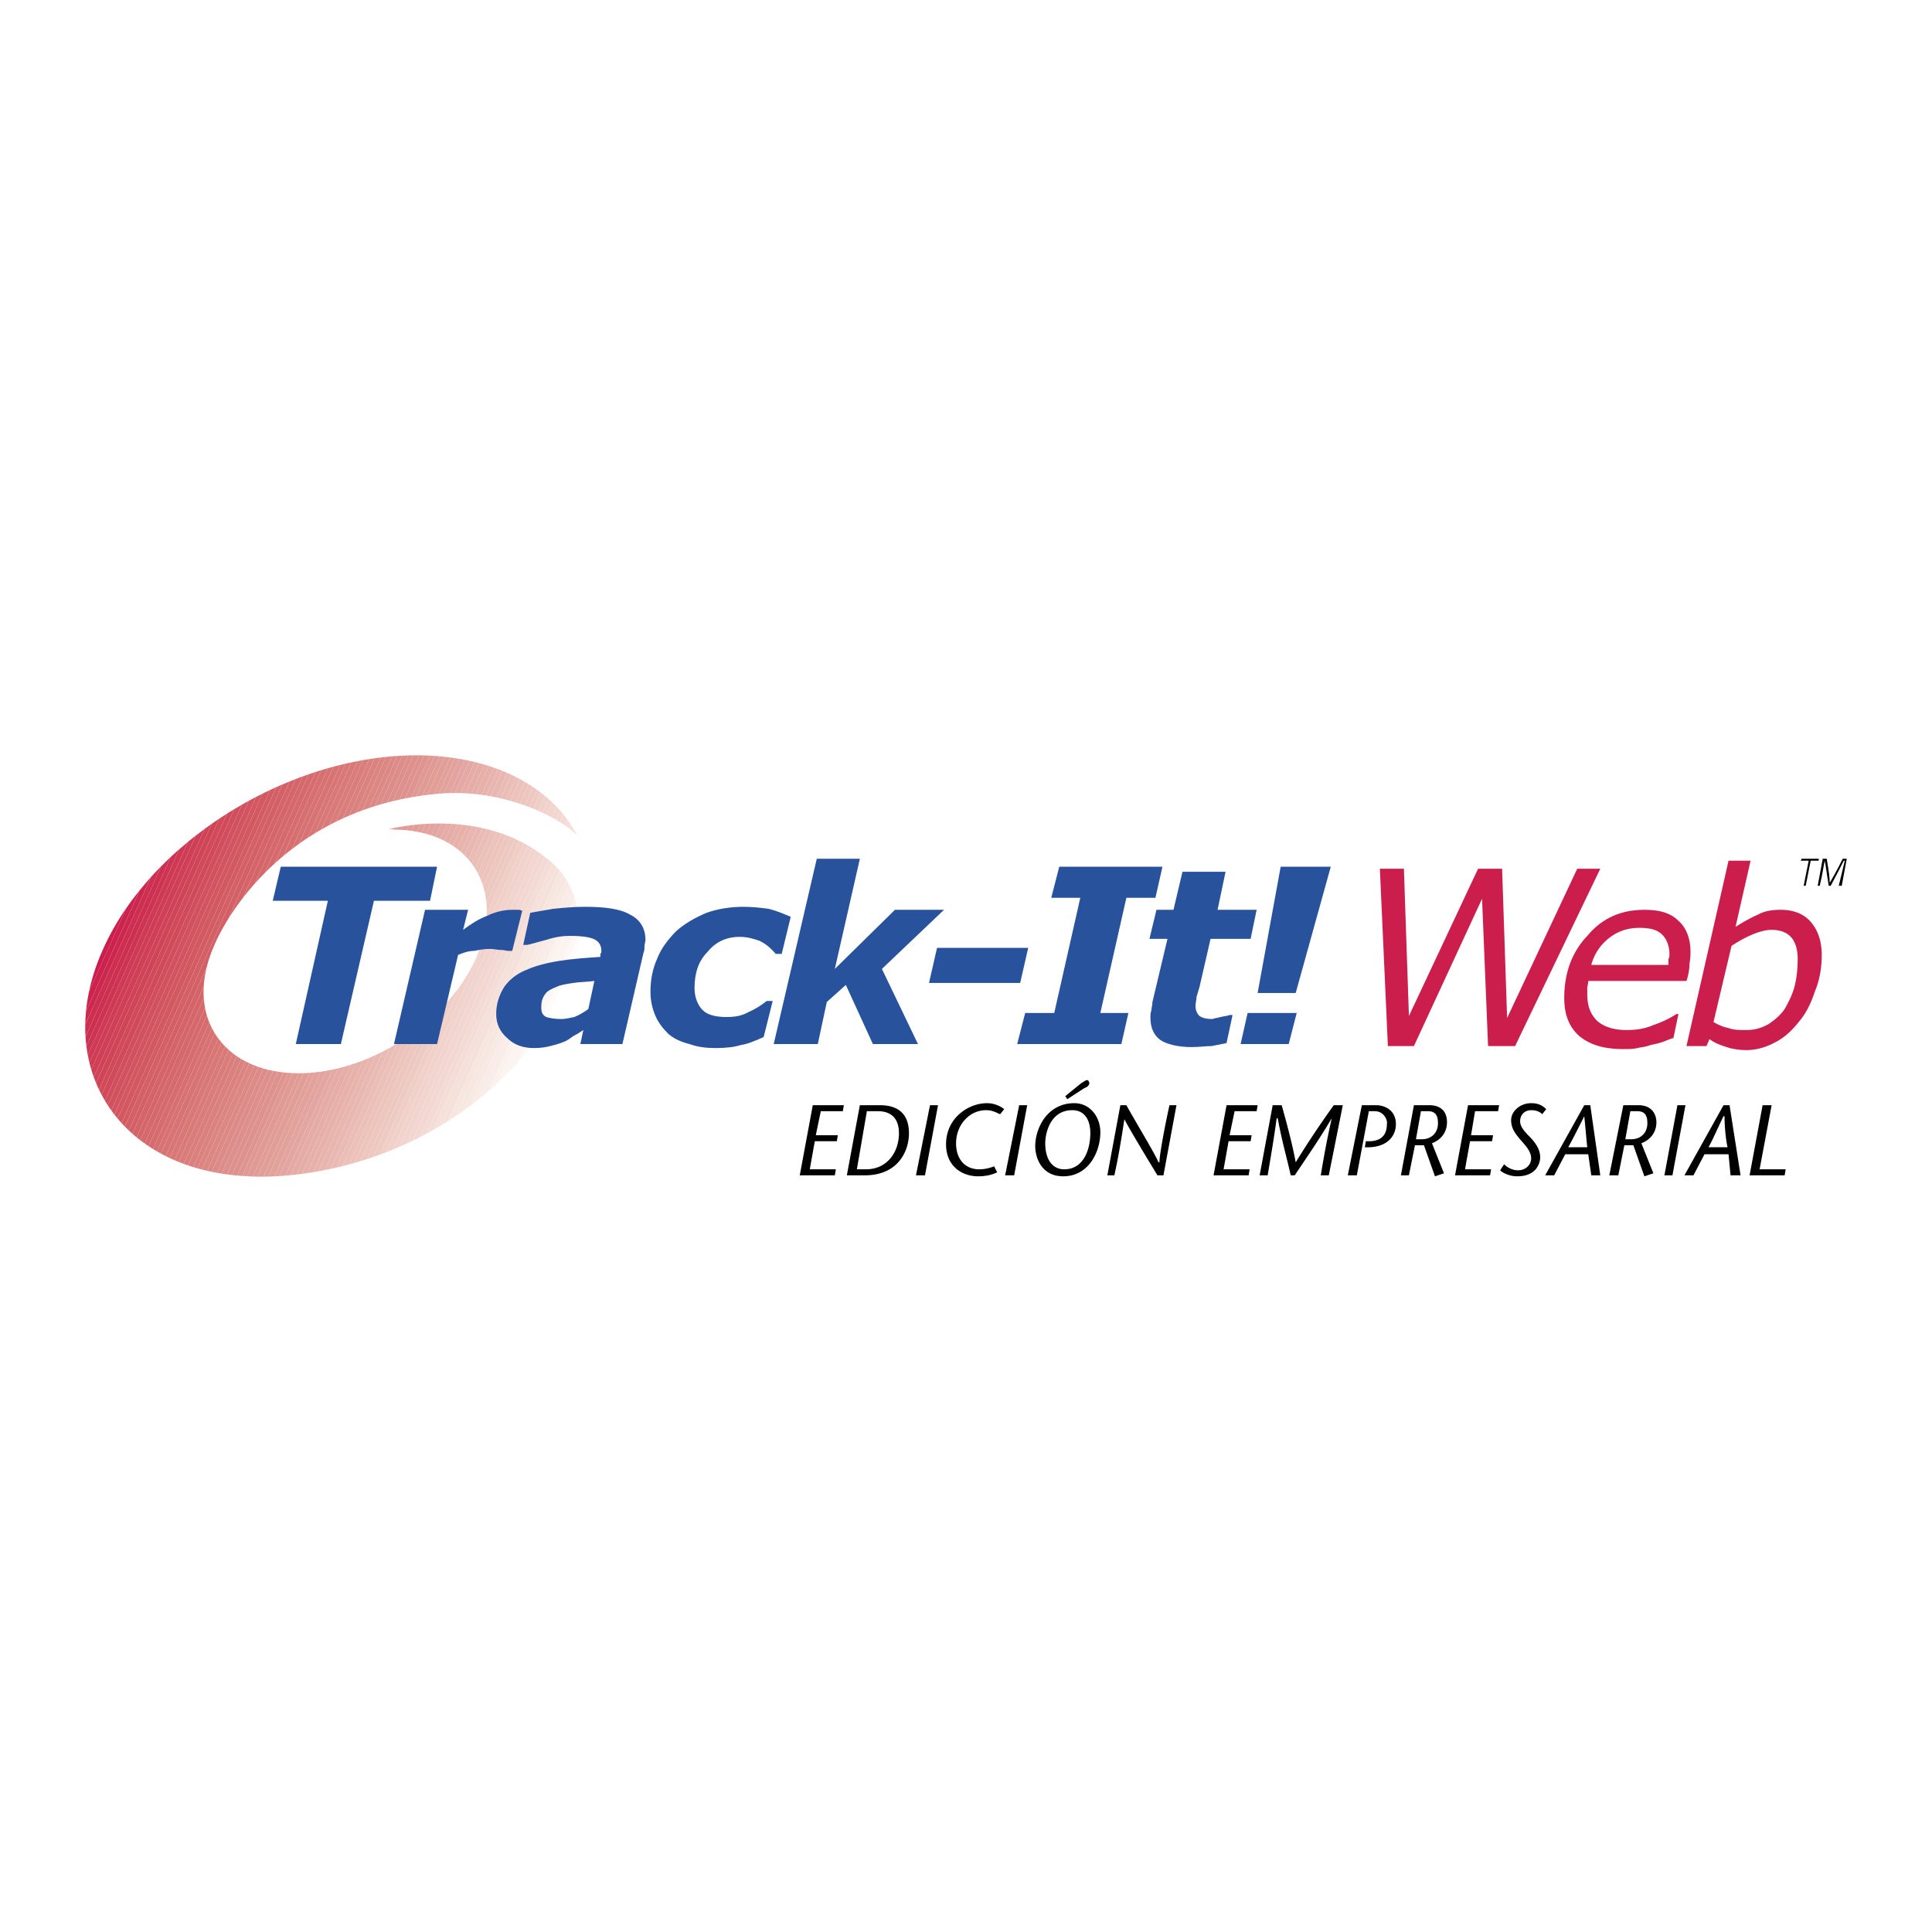 <svg xmlns="http://www.w3.org/2000/svg" width="2500" height="2500" viewBox="0 0 192.756 192.756"><g fill-rule="evenodd" clip-rule="evenodd"><path fill="#fff" d="M0 0h192.756v192.756H0V0z"/><path d="M10.145 95.011l.242-.542a25.725 25.725 0 0 1 2.201-3.847L8.88 98.953a20.495 20.495 0 0 1 1.24-3.883c.007-.02.016-.039.025-.059z" fill="#cc1e4c"/><path d="M8.878 98.953l3.708-8.331c.418-.607.866-1.204 1.337-1.788L8.58 100.9c.062-.64.161-1.29.298-1.947z" fill="#cc234d"/><path d="M8.58 100.9l5.345-12.066c.36-.444.733-.882 1.12-1.311l-6.539 14.688c.007-.433.032-.868.074-1.311z" fill="#cc274e"/><path d="M8.506 102.211l6.539-14.688c.328-.363.666-.72 1.012-1.07l-7.523 16.984a15.106 15.106 0 0 1-.028-1.226z" fill="#cd2f50"/><path d="M8.533 103.438l7.523-16.984c.312-.316.632-.628.959-.934L8.62 104.375c-.038-.31-.068-.622-.087-.937z" fill="#cd2f51"/><path d="M8.62 104.375l8.395-18.856c.281-.264.566-.523.857-.778l-9.113 20.53a14.534 14.534 0 0 1-.139-.896z" fill="#cd3352"/><path d="M8.759 105.271l9.113-20.53c.29-.254.584-.505.883-.751l-9.833 22.038c-.061-.25-.115-.503-.163-.757z" fill="#ce3953"/><path d="M8.922 106.027l9.833-22.038a35.2 35.2 0 0 1 .763-.612L9.107 106.709a15.189 15.189 0 0 1-.185-.682z" fill="#ce3c55"/><path d="M9.107 106.709l10.411-23.332c.292-.228.589-.452.889-.672L9.357 107.47c-.091-.25-.173-.504-.25-.761z" fill="#cf3f56"/><path d="M9.357 107.471l11.05-24.765c.238-.175.478-.348.72-.518L9.585 108.056c-.08-.194-.157-.389-.228-.585z" fill="#cf4258"/><path d="M9.585 108.056l11.542-25.868c.247-.173.498-.342.749-.51L9.875 108.711a14.158 14.158 0 0 1-.29-.655z" fill="#cf4558"/><path d="M9.875 108.711l12.001-27.033c.259-.172.52-.343.784-.51L10.138 109.23c-.091-.17-.18-.344-.263-.519z" fill="#d04a5a"/><path d="M10.138 109.23L22.66 81.168c.236-.149.475-.296.715-.441L10.464 109.81c-.113-.19-.222-.383-.326-.58z" fill="#d04a5b"/><path d="M10.464 109.81l12.911-29.083c.25-.151.503-.298.757-.443l-13.381 29.991c-.1-.154-.194-.308-.287-.465z" fill="#d14f5d"/><path d="M10.751 110.274l13.381-29.991c.228-.13.457-.259.688-.385L11.105 110.79c-.121-.17-.24-.342-.354-.516z" fill="#d1525e"/><path d="M11.105 110.79L24.82 79.898c.245-.134.49-.265.738-.394l-14.144 31.698a15.788 15.788 0 0 1-.309-.412z" fill="#d15460"/><path d="M11.415 111.203l14.144-31.698c.21-.109.42-.215.632-.32l-14.46 32.408a10.556 10.556 0 0 1-.316-.39z" fill="#d25761"/><path d="M11.729 111.593l14.46-32.408c.25-.124.499-.245.751-.363L12.119 112.04a13.702 13.702 0 0 1-.39-.447z" fill="#d25962"/><path d="M12.119 112.04l14.822-33.219c.205-.097.409-.191.615-.284l-15.105 33.855a15.709 15.709 0 0 1-.332-.352z" fill="#d35b64"/><path d="M12.451 112.393l15.105-33.855c.211-.095.423-.188.635-.279l-15.332 34.535a17.193 17.193 0 0 1-.408-.401z" fill="#d36066"/><path d="M12.859 112.794l15.332-34.535c.232-.099.465-.196.698-.292L22.761 91.7c-.682 1.096-1.158 2.057-1.447 2.77a12.943 12.943 0 0 0-.684 2.007l-7.422 16.635a13.306 13.306 0 0 1-.349-.318z" fill="#d36066"/><path d="M13.208 113.112l7.422-16.635a10.59 10.59 0 0 0-.302 1.918l-6.693 15.078a13.55 13.55 0 0 1-.427-.361zm9.553-21.411l6.128-13.733c.205-.083.41-.165.617-.244L24.247 89.57a25.04 25.04 0 0 0-1.486 2.131z" fill="#d46469"/><path d="M13.635 113.474l6.693-15.078c-.024.398-.023.788.003 1.168l-6.334 14.197c-.122-.094-.244-.19-.362-.287zM24.247 89.57l5.259-11.847c.228-.087.456-.174.685-.257L25.42 88.158a26.45 26.45 0 0 0-1.173 1.412z" fill="#d4666a"/><path d="M13.997 113.761l6.334-14.197c.022.332.064.657.124.975l-6.015 13.549c-.15-.108-.298-.216-.443-.327zM25.42 88.158l4.771-10.692c.2-.073.399-.144.601-.213l-4.366 9.836c-.355.356-.689.714-1.006 1.069z" fill="#d5686c"/><path d="M14.439 114.087l6.015-13.549c.048.259.109.512.182.759l-5.822 13.048c-.127-.084-.251-.17-.375-.258zm11.986-26.998l4.366-9.836c.224-.077.448-.152.673-.225l-4.079 9.141c-.334.305-.654.612-.96.92z" fill="#d56a6e"/><path d="M14.814 114.345l5.822-13.048c.07.241.152.477.245.706l-5.609 12.636a14.944 14.944 0 0 1-.458-.294zm12.572-28.176l4.079-9.141c.195-.063.391-.125.587-.185l-3.809 8.579c-.296.246-.582.496-.857.747z" fill="#d66c6f"/><path d="M15.272 114.639l5.609-12.636c.079.196.166.388.262.574l-5.485 12.293a17.891 17.891 0 0 1-.386-.231zm12.971-29.218l3.809-8.579c.22-.067.44-.133.661-.196l-3.605 8.081c-.298.229-.586.461-.865.694z" fill="#d66f70"/><path d="M15.658 114.87l5.485-12.293c.084.166.175.328.271.487l-5.366 12.025c-.131-.07-.261-.145-.39-.219zm13.449-30.143l3.605-8.081c.186-.053.372-.104.558-.153l-3.433 7.693c-.249.179-.493.359-.73.541z" fill="#d77172"/><path d="M16.048 115.09l5.366-12.025c.11.181.228.357.354.528l-5.241 11.746a19.695 19.695 0 0 1-.479-.249zm13.789-30.903l3.433-7.693c.222-.06.443-.117.666-.172l-3.249 7.282a24.84 24.84 0 0 0-.85.583z" fill="#d77374"/><path d="M16.527 115.339l5.241-11.746c.099.135.203.267.312.396l-5.152 11.546c-.135-.063-.268-.13-.401-.196zm14.16-31.735l3.249-7.282c.182-.045.365-.088.547-.13l-3.114 6.98c-.232.141-.46.285-.682.432z" fill="#d87676"/><path d="M16.928 115.534l5.152-11.546c.121.142.248.28.379.413l-5.041 11.354a15.53 15.53 0 0 1-.49-.221zm14.441-32.363l3.114-6.98c.185-.042.37-.084.555-.123l-2.968 6.685c-.239.137-.472.277-.701.418z" fill="#d87877"/><path d="M17.419 115.755l5.041-11.354c.116.118.236.232.361.344l-4.99 11.182c-.139-.055-.276-.114-.412-.172zM32.07 82.753l2.968-6.685c.212-.045.424-.088.636-.129l-2.856 6.402c-.255.136-.504.273-.748.412z" fill="#d97a79"/><path d="M17.831 115.927l4.99-11.182c.132.118.27.231.411.342l-4.898 11.033a14.493 14.493 0 0 1-.503-.193zm14.986-33.585l2.856-6.402c.181-.035.362-.068.543-.101L33.482 82c-.226.111-.447.226-.665.342z" fill="#d97c7a"/><path d="M18.334 116.12l4.898-11.033c.126.097.255.191.388.283l-4.864 10.9a11.698 11.698 0 0 1-.422-.15zM33.482 82l2.734-6.161c.209-.036.418-.071.626-.104L34.2 81.658c-.243.112-.483.225-.718.342z" fill="#d97e7c"/><path d="M18.756 116.271l4.864-10.9c.143.097.289.19.439.28l-4.789 10.787a23.81 23.81 0 0 1-.514-.167zM34.2 81.658l2.643-5.923c.177-.028.354-.054.532-.079l-2.539 5.72c-.215.092-.426.186-.636.282z" fill="#da807e"/><path d="M19.27 116.438l4.789-10.787c.134.08.271.155.412.229l-4.768 10.685c-.145-.042-.29-.084-.433-.127zm15.566-35.062l2.539-5.72c.206-.029.411-.056.616-.08l-2.46 5.513c-.235.094-.467.189-.695.287z" fill="#da8280"/><path d="M19.703 116.564l4.768-10.685c.13.068.264.135.4.197L20.14 116.68c-.147-.036-.292-.076-.437-.116zm15.828-35.475l2.46-5.513c.172-.021.344-.039.515-.057l-2.385 5.346a28.99 28.99 0 0 0-.59.224z" fill="#db8481"/><path d="M20.14 116.682l4.731-10.604c.161.075.326.146.494.213l-4.694 10.521a20.598 20.598 0 0 1-.531-.13zm15.981-35.817l2.385-5.346c.205-.021.41-.04.614-.057l-2.301 5.157c-.236.08-.468.161-.698.246z" fill="#dc8784"/><path d="M20.671 116.812l4.694-10.521c.137.055.277.106.419.156l-4.668 10.462a29.052 29.052 0 0 1-.445-.097zm16.148-36.193l2.301-5.157c.169-.014.338-.027.506-.038l-2.234 5.009c-.193.06-.384.122-.573.186z" fill="#dc8986"/><path d="M21.117 116.908l4.668-10.462c.162.056.327.107.495.156l-4.622 10.41a17.282 17.282 0 0 1-.541-.104zm16.275-36.475l2.234-5.009c.17-.012.339-.022.508-.031l-2.159 4.863a24.8 24.8 0 0 0-.583.177z" fill="#dd8b88"/><path d="M21.658 117.013l4.622-10.41c.151.044.303.085.459.123l-4.625 10.365a28.799 28.799 0 0 1-.456-.078zm16.318-36.757l2.159-4.863c.198-.01.396-.016.593-.022l-2.099 4.703c-.219.059-.437.119-.653.182z" fill="#dd8d89"/><path d="M22.113 117.091l4.625-10.365c.168.041.339.079.514.113l-4.587 10.332c-.186-.025-.37-.052-.552-.08zm16.516-37.017l2.099-4.703c.166-.005.333-.008.498-.01l-2.028 4.569a31.51 31.51 0 0 0-.569.144z" fill="#dd8f8b"/><path d="M22.665 117.171l4.587-10.332c.157.03.316.059.477.083l-4.599 10.307c-.156-.017-.311-.039-.465-.058zm16.533-37.24l2.028-4.569c.195-.002.391-.002.585-.001l-1.973 4.422c-.215.047-.429.096-.64.148z" fill="#de908d"/><path d="M23.13 117.229l4.599-10.307c.175.027.352.051.531.071l-4.569 10.292a20.093 20.093 0 0 1-.561-.056zm16.708-37.447l1.973-4.422.489.009-1.908 4.298c-.186.037-.371.075-.554.115zm-.777 2.883l-.03.069a1.191 1.191 0 0 0-.423.041c0-.001.161-.045.453-.11z" fill="#de928e"/><path d="M23.691 117.285l4.569-10.292c.163.018.328.033.495.046l-4.588 10.282a18.35 18.35 0 0 1-.476-.036zm15.34-34.552l.03-.069c.167-.038.377-.082.626-.127l-.106.237c-.166-.002-.361-.032-.55-.041zm1.361-3.066L42.3 75.37c.102.002.204.004.306.008.09.003.181.009.27.013l-1.855 4.158a28.13 28.13 0 0 0-.629.118z" fill="#df9490"/><path d="M24.167 117.321l4.588-10.282a11.234 11.234 0 0 0 .477.027l-4.587 10.281c-.161-.007-.32-.015-.478-.026zm15.414-34.547l.106-.237c.161-.03.338-.062.53-.093l-.157.352c-.149-.009-.3-.017-.453-.021l-.026-.001zm1.439-3.225l1.855-4.158c.16.008.319.018.477.029l-1.804 4.042c-.177.027-.353.057-.528.087z" fill="#e09893"/><path d="M24.644 117.348l4.587-10.281c.19.007.381.011.572.011l-4.586 10.303c-.199-.009-.304-.019-.304-.019l-.269-.014zm15.417-34.552l.157-.352c.184-.029.381-.057.591-.085l-.213.479a11.583 11.583 0 0 0-.535-.042zm1.487-3.335l1.804-4.042c.177.012.353.026.527.041l-1.742 3.913c-.198.028-.394.058-.589.088z" fill="#e09a95"/><path d="M25.217 117.38l4.586-10.303c.164 0 .328-.002.492-.008L25.7 117.394a18.815 18.815 0 0 1-.483-.014zm15.378-34.542l.213-.479c.165-.022.337-.042.516-.062l-.266.597c-.152-.021-.307-.04-.463-.056zm1.542-3.465l1.742-3.913c.157.014.313.03.468.046l-1.69 3.798c-.175.022-.348.045-.52.069z" fill="#e19c96"/><path d="M25.7 117.394l4.596-10.324c.201-.006.402-.017.603-.031l-4.611 10.357c-.222.001-.417 0-.588-.002zm15.359-34.5l.266-.597c.197-.021.402-.042.615-.059l-.332.744c-.18-.033-.363-.063-.549-.088zm1.598-3.589l1.69-3.798c.188.021.375.042.56.066l-1.63 3.662c-.209.022-.415.045-.62.07z" fill="#e19e98"/><path d="M26.288 117.396l4.611-10.357c.169-.012.339-.027.509-.045l-4.627 10.393c-.175.004-.341.008-.493.009zm15.32-34.414l.332-.744c.164-.013.332-.026.504-.036l-.389.873a14.082 14.082 0 0 0-.447-.093zm1.668-3.747l1.63-3.662c.154.02.308.042.46.064l-1.581 3.55c-.169.015-.34.031-.509.048z" fill="#e2a09a"/><path d="M26.781 117.386l4.627-10.393c.198-.021.395-.045.592-.072l-4.625 10.443a28.9 28.9 0 0 1-.594.022zm15.274-34.311l.389-.873c.169-.01.34-.018.516-.025l-.448 1.012c-.15-.041-.303-.079-.457-.114zm1.732-3.888l1.581-3.55c.153.023.306.048.458.073l-1.523 3.44c-.132.007-.264.015-.396.025l-.12.012z" fill="#e2a19b"/><path d="M27.374 117.364L32 106.921c.186-.025.372-.056.557-.088l-4.675 10.503c-.176.011-.346.02-.508.028zm15.138-34.175l.448-1.012c.189-.007.382-.012.58-.014l-.525 1.178a11.849 11.849 0 0 0-.503-.152zm1.789-4.038l1.523-3.44c.183.031.363.064.543.099l-1.477 3.317c-.195.005-.391.013-.589.024z" fill="#e3a39e"/><path d="M27.881 117.336l4.675-10.503c.204-.035.408-.074.611-.117l-4.685 10.575c-.208.018-.408.032-.601.045zm15.134-33.995l.525-1.178c.166-.002.333-.002.504 0l-.591 1.335a11.287 11.287 0 0 0-.438-.157zm1.876-4.215l1.477-3.317c.151.029.301.059.45.091l-1.426 3.219c-.167.001-.334.003-.501.007z" fill="#e3a5a0"/><path d="M28.483 117.291l4.685-10.575c.192-.041.384-.083.577-.131L29 117.244c-.178.018-.35.033-.517.047zm14.969-33.793l.591-1.335c.186.002.376.007.567.014l-.677 1.521a9.488 9.488 0 0 0-.481-.2zm1.939-4.378l1.426-3.219c.179.039.357.08.533.122l-1.382 3.106a18.408 18.408 0 0 0-.577-.009z" fill="#e5a9a3"/><path d="M29 117.244l4.745-10.659c.211-.051.421-.107.632-.166l-4.766 10.76c-.21.024-.414.046-.611.065zm14.934-33.546l.677-1.521c.162.006.326.015.492.025l-.751 1.696a8.45 8.45 0 0 0-.418-.2zm2.034-4.569l1.382-3.106c.148.036.294.073.44.111l-1.336 3.016a19.528 19.528 0 0 0-.486-.021z" fill="#e5aba6"/><path d="M29.61 117.179l4.766-10.76c.201-.057.401-.117.601-.181l-4.842 10.875c-.178.024-.354.046-.525.066zm14.742-33.282l.751-1.696c.183.011.369.025.556.042l-.849 1.907a9.596 9.596 0 0 0-.458-.253zm2.103-4.747l1.336-3.016c.176.047.351.095.523.146l-1.296 2.91a20.704 20.704 0 0 0-.563-.04z" fill="#e6ada7"/><path d="M30.135 117.113l4.842-10.875c.191-.061.383-.125.574-.191l-4.895 10.993c-.177.026-.35.051-.521.073zM44.81 84.15l.849-1.907c.154.014.311.029.468.047l-.936 2.101a7.689 7.689 0 0 0-.381-.241zm2.208-4.961l1.296-2.91c.145.042.288.086.43.132l-1.257 2.823a32.491 32.491 0 0 0-.469-.045z" fill="#e6afa9"/><path d="M30.656 117.04l4.895-10.993c.224-.079.447-.161.67-.248l-4.975 11.149c-.2.033-.397.064-.59.092zm14.535-32.649l.936-2.101c.183.021.366.043.552.069l-1.048 2.348a7.935 7.935 0 0 0-.44-.316zm2.296-5.157l1.257-2.823c.173.055.343.112.513.17L48.044 79.3c-.184-.024-.37-.046-.557-.066z" fill="#e7b1aa"/><path d="M31.246 116.948l4.975-11.149c.2-.077.399-.158.597-.242l-5.042 11.301-.53.09zm14.385-32.241l1.048-2.348c.152.021.304.044.458.069l-1.147 2.573a7.909 7.909 0 0 0-.359-.294zm2.412-5.406l1.213-2.719c.142.049.283.1.421.151l-1.176 2.635c-.15-.024-.303-.046-.458-.067z" fill="#e7b3ac"/><path d="M31.776 116.857l5.042-11.301c.232-.099.462-.203.69-.31l-5.101 11.49c-.213.044-.424.084-.631.121zM45.99 85.001l1.147-2.573c.154.026.31.053.465.083l-1.254 2.824a7.558 7.558 0 0 0-.358-.334zm2.512-5.633l1.176-2.635c.141.053.279.107.417.162l-1.133 2.551a27.479 27.479 0 0 0-.46-.078z" fill="#e8b5af"/><path d="M32.407 116.737l5.101-11.49c.226-.105.45-.215.672-.328l-5.223 11.706c-.186.04-.369.077-.55.112zm13.941-31.402l1.254-2.824c.175.033.352.07.528.109l-1.396 3.127a7.848 7.848 0 0 0-.386-.412zm2.614-5.888l1.133-2.551c.167.067.333.137.496.208l-1.092 2.447a21.276 21.276 0 0 0-.537-.104z" fill="#e9b7b1"/><path d="M32.958 116.625l5.223-11.706c.243-.124.484-.253.723-.387l-5.305 11.95c-.217.05-.431.098-.641.143zm13.776-30.877l1.396-3.127c.151.033.302.068.454.105l-1.522 3.429a7.48 7.48 0 0 0-.328-.407zm2.765-6.197l1.092-2.447c.137.06.272.122.407.184L49.95 79.65a27.368 27.368 0 0 0-.451-.099z" fill="#eabbb5"/><path d="M33.598 116.482l5.305-11.95c.24-.134.479-.272.714-.415l-5.457 12.229c-.189.048-.377.092-.562.136zm13.464-30.327l1.522-3.429c.172.043.343.089.516.138l-1.693 3.794a7.846 7.846 0 0 0-.345-.503zm2.888-6.505l1.049-2.362c.163.076.324.155.483.235l-1.006 2.255a21.256 21.256 0 0 0-.526-.128z" fill="#eabdb6"/><path d="M34.16 116.346l5.457-12.229c.257-.156.512-.317.763-.484l-5.569 12.546c-.22.058-.436.114-.651.167zm13.246-29.687l1.693-3.794c.147.042.295.085.442.131l-1.85 4.166a6.708 6.708 0 0 0-.285-.503zm3.07-6.881l1.006-2.255c.134.068.266.137.396.208l-.962 2.166c-.145-.04-.291-.081-.44-.119z" fill="#ebc0b9"/><path d="M34.81 116.179l5.569-12.546c.26-.172.517-.351.769-.534l-5.765 12.921c-.192.055-.383.108-.573.159zm12.882-29.018l1.85-4.166c.168.052.335.108.503.166l-2.063 4.625a7.896 7.896 0 0 0-.29-.625zm3.225-7.264l.962-2.166c.159.086.316.174.471.265l-.916 2.053a25.99 25.99 0 0 0-.517-.152z" fill="#ecc2bb"/><path d="M35.383 116.02l5.765-12.921c.25-.181.497-.366.738-.557l-5.939 13.311c-.19.057-.377.113-.564.167zm12.598-28.234l2.063-4.625c.141.049.28.1.421.153l-2.268 5.082a7.339 7.339 0 0 0-.216-.61zm3.452-7.737l.916-2.053c.13.076.259.154.385.233l-.873 1.956a21.565 21.565 0 0 0-.428-.136z" fill="#ecc4bc"/><path d="M35.947 115.853l5.939-13.311c.321-.254.634-.516.939-.785l-6.193 13.881c-.23.074-.459.146-.685.215zm12.251-27.457l2.268-5.082c.167.063.334.129.501.199l-2.556 5.727a7.95 7.95 0 0 0-.213-.844zm3.663-8.21l.873-1.956c.155.097.307.196.457.296l-.819 1.836c-.168-.06-.338-.12-.511-.176z" fill="#edc6bf"/><path d="M36.632 115.638l6.193-13.881c.287-.254.566-.515.837-.781l-6.457 14.47c-.191.067-.382.129-.573.192zm11.779-26.399l2.556-5.727c.136.057.272.117.409.179l-2.847 6.378a8.59 8.59 0 0 0-.118-.83zm3.961-8.877l.819-1.836c.126.085.251.171.374.259l-.773 1.732a33.796 33.796 0 0 0-.42-.155z" fill="#edc8c1"/><path d="M37.207 115.445l6.457-14.47c.353-.348.692-.706 1.016-1.074l-6.793 15.303c-.229.083-.455.164-.68.241zM48.529 90.07l2.847-6.378c.138.062.276.128.414.195l-3.225 7.264a9.393 9.393 0 0 0-.036-1.081zm4.263-9.552l.773-1.732c.124.09.248.181.368.273l-.722 1.625a22.84 22.84 0 0 0-.419-.166z" fill="#eecac4"/><path d="M37.886 115.204l6.793-15.303a19.14 19.14 0 0 0 1.237-1.557l-7.42 16.629c-.205.08-.409.157-.61.231zM48.564 91.15l3.225-7.264c.157.077.314.156.47.239l-3.877 8.689c.108-.568.168-1.124.182-1.664zm4.646-10.466l.722-1.625c.147.113.292.229.434.346l-.664 1.488a19.17 19.17 0 0 0-.492-.209z" fill="#efcec6"/><path d="M38.496 114.974l7.42-16.629a16.377 16.377 0 0 0 1.688-2.975 12.74 12.74 0 0 0 .778-2.556l3.877-8.689c.135.072.269.146.402.222l-13.475 30.351a31.98 31.98 0 0 1-.69.276zm15.206-34.081l.664-1.488c.12.1.239.202.355.304l-.609 1.37a22.7 22.7 0 0 0-.41-.186z" fill="#f0d0c9"/><path d="M39.187 114.698l13.475-30.351c.152.087.304.179.455.273l-13.302 29.812c-.211.091-.419.18-.628.266zm14.925-33.619l.609-1.37c.142.127.28.255.416.386l-.544 1.218a18 18 0 0 0-.481-.234z" fill="#f1d2cc"/><path d="M39.815 114.433L53.117 84.62c.13.081.26.164.39.25l-12.984 29.247a38.76 38.76 0 0 1-.708.316zm14.777-33.121l.544-1.218c.115.112.228.225.339.34l-.482 1.087c-.13-.07-.264-.14-.401-.209z" fill="#f1d4cd"/><path d="M40.522 114.117L53.506 84.87c.147.099.295.2.441.304l-12.779 28.64c-.215.104-.431.205-.646.303zm14.471-32.596l.482-1.087c.136.141.268.284.396.429l-.409.919a17.95 17.95 0 0 0-.469-.261z" fill="#f2d6cf"/><path d="M41.169 113.814l12.779-28.64c.126.091.252.185.376.281l-12.429 27.996c-.243.124-.485.246-.726.363zm14.292-32.032l.409-.919c.11.125.218.252.323.381l-.343.772a14.805 14.805 0 0 0-.389-.234z" fill="#f3d8d2"/><path d="M41.895 113.451l12.429-27.996a14.032 14.032 0 0 1 .425.341l-12.183 27.303c-.224.121-.448.238-.671.352zm13.956-31.434l.343-.772c.128.157.252.316.373.479l-.263.588c-.144-.1-.295-.197-.453-.295z" fill="#f3dad5"/><path d="M42.566 113.099l12.183-27.303c.122.101.239.203.352.306l-11.886 26.64c-.217.122-.433.24-.649.357zm13.737-30.788l.263-.588c.103.139.203.28.3.423l-.191.428a10.342 10.342 0 0 0-.372-.263z" fill="#f4ddd8"/><path d="M43.215 112.741l11.886-26.64c.144.132.279.267.409.403l-11.498 25.77c-.266.161-.532.317-.797.467zm13.46-30.167l.191-.428c.121.178.236.359.347.542l-.103.229a7.89 7.89 0 0 0-.435-.343z" fill="#f5e0da"/><path d="M44.012 112.274l11.498-25.77c.113.12.223.241.327.364l-11.15 24.99c-.226.143-.45.281-.675.416zm13.099-29.357l.103-.229c.095.157.188.317.276.478l-.03.066a6.676 6.676 0 0 0-.349-.315z" fill="#f5e1dc"/><path d="M44.687 111.858l11.15-24.99c.113.134.22.27.321.408l-10.686 24.071c-.262.175-.524.346-.785.511zm12.772-28.626l.03-.066c.038.069.075.138.111.209a3.765 3.765 0 0 0-.141-.143z" fill="#f7e5e0"/><path d="M45.472 111.348l10.686-24.071c.124.168.24.338.348.511L46.224 110.83c-.251.177-.501.349-.752.518z" fill="#f7e7e1"/><path d="M46.224 110.829l10.282-23.042c.101.163.197.328.284.494l-9.744 21.948c-.274.206-.548.407-.822.6z" fill="#f8e9e4"/><path d="M47.045 110.229l9.744-21.948c.108.206.206.414.294.625l-9.237 20.705c-.266.211-.534.417-.801.618z" fill="#f9ebe7"/><path d="M47.846 109.61l9.237-20.705c.086.205.163.411.231.618l-8.593 19.356c-.263.227-.536.454-.818.685-.018.016-.038.031-.057.046z" fill="#f9edea"/><path d="M48.722 108.88l8.593-19.356c.085.261.16.523.22.787L49.6 108.095c-.281.26-.573.521-.878.785z" fill="#fbf1ed"/><path d="M49.6 108.095l7.935-17.784c.059.258.105.518.143.777l-7.219 16.179c-.276.275-.561.551-.859.828z" fill="#fbf4f0"/><path d="M50.458 107.267l7.219-16.179c.052.368.083.737.097 1.103l-6.201 13.896c-.352.395-.722.788-1.115 1.18z" fill="#fbf4f2"/><path d="M51.574 106.087l6.201-13.896c.014.377.009.753-.011 1.122l-5.15 11.542c-.332.416-.677.825-1.04 1.232z" fill="#fdf8f5"/><path d="M52.613 104.854l5.15-11.542a14.11 14.11 0 0 1-.179 1.557l-3.624 8.163a31.938 31.938 0 0 1-1.347 1.822z" fill="#fefbf9"/><path d="M53.961 103.032l3.624-8.163a18.096 18.096 0 0 1-.835 3.132l-.969 2.172a52.756 52.756 0 0 1-1.82 2.859z" fill="#fff"/><path fill="#28539c" d="M42.906 89.872h-5.598l-3.299 14.295h-4.498l3.199-14.295h-5.498l.8-3.398h15.594l-.7 3.398zM51.103 94.87h-.4c-.2 0-.4-.1-.8-.1-.3 0-.7-.1-1-.1-.6 0-1.1.1-1.599.2-.6 0-1.1.2-1.6.399l-2.099 8.897h-4.298l3.099-13.396h4.298l-.5 1.999c.8-.6 1.6-1.1 2.399-1.399.8-.399 1.699-.6 2.499-.6h.5c.2 0 .3 0 .5.1l-.999 4zM58.7 100.668c-.4.3-.9.6-1.399.8-.5.1-.9.2-1.3.2-.7 0-1.199-.101-1.5-.2-.399-.2-.5-.5-.5-1s.1-.899.4-1.3c.2-.3.6-.499 1.1-.699.399-.2 1-.3 1.699-.4.6-.1 1.399-.1 2.099-.199l-.599 2.798zm-.8 3.499h4.199l2.099-9.097c.1-.2.1-.399.1-.6 0-.3.1-.5.1-.7 0-1.1-.5-1.999-1.5-2.499-1-.6-2.499-.8-4.598-.8-1 0-2.099.1-3.099.2-1.099.2-1.799.3-2.299.399l-.699 3.199h.4c.5-.101 1.1-.3 1.899-.5.9-.3 1.7-.4 2.399-.4 1 0 1.799.1 2.299.3.5.2.8.6.8 1.2 0 .1 0 .2-.1.3v.3c-1.5.1-2.899.2-4.098.4-1.3.201-2.399.5-3.299.9-1 .399-1.699.999-2.199 1.699-.5.8-.8 1.699-.8 2.698 0 1 .4 1.8 1.1 2.399.7.7 1.6 1 2.699 1 .7 0 1.199-.1 1.599-.2.4-.1.8-.199 1.3-.399.3-.101.6-.3 1-.601.4-.199.7-.399 1-.6l-.302 1.402zM71.395 104.566c-.899 0-1.799-.1-2.599-.399-.8-.2-1.5-.5-2.1-1-.5-.5-.999-1.1-1.299-1.799-.3-.7-.5-1.5-.5-2.399 0-1.2.2-2.3.699-3.399.4-1 1.1-1.899 1.899-2.699.8-.7 1.799-1.3 2.999-1.8 1.1-.399 2.399-.6 3.698-.6.9 0 1.699.1 2.499.2.8.2 1.5.5 2.2.8l-.9 3.698h-.6c-.5-.6-1-1-1.6-1.3-.6-.2-1.199-.399-1.999-.399-1.3 0-2.399.5-3.199 1.499-.899.9-1.299 2.1-1.299 3.599 0 .899.3 1.7.8 2.199.5.5 1.299.7 2.399.7.8 0 1.5-.1 2.199-.5.7-.3 1.3-.699 1.799-1.1h.6l-.9 3.599c-.9.399-1.599.7-2.299.8-.598.201-1.497.3-2.497.3zM91.587 104.167h-4.498l-2.699-5.898-1.899 1.699-.9 4.199h-4.398l4.298-18.493h4.299l-2.499 10.995 5.997-5.898h4.899l-6.198 5.898 3.598 7.498z"/><path fill="#28539c" d="M101.783 98.068h-9.096l.8-3.498h9.097l-.801 3.498zM111.879 104.167h-10.395l.799-3.1h2.899l2.599-11.495h-2.898l.799-3.098h10.297l-.7 3.098h-2.9l-2.598 11.495h2.799l-.701 3.1zM118.877 104.467c-1.398 0-2.498-.3-3.098-.7-.701-.5-1-1.299-1-2.199 0-.3 0-.5.1-.8 0-.2.1-.499.1-.8l1.5-6.297h-1.799l.699-2.899h1.699l.898-3.798h4.299l-.799 3.798h3.898l-.6 2.899h-3.998l-1.1 4.798c-.102.3-.201.699-.301.999 0 .301-.1.601-.1.9 0 .5.199.799.4 1 .299.199.699.3 1.299.3.199-.101.5-.101.799-.2.4-.1.701-.1.9-.2h.299l-.6 2.799-1.498.3c-.597-.001-1.196.1-1.997.1zM132.771 86.474l-3.498 12.595h-3.799l2.299-12.595h4.998zm-4.197 17.693h-4.799l.699-3.1h4.898l-.798 3.1z"/><path d="M181.453 85.874h-.799l-.5 2.499h-.201l.5-2.499h-.799l.1-.2h1.699v.2zM182.553 88.073c.301-.5.699-1.2 1.299-2.399h.4l-.5 2.699h-.299c.299-1.2.498-2.099.6-2.499h-.102c-.199.4-.6 1.2-1.299 2.499h-.199c-.201-1.2-.301-2.099-.4-2.499-.1.4-.199 1.299-.5 2.499h-.199l.5-2.699h.398c.201 1.199.301 1.899.301 2.399z"/><path fill="#cc1e4c" d="M159.662 86.673l-8.498 17.693h-2.699l-.6-14.694-6.797 14.694h-2.599l-.799-17.693h2.398l.5 14.695 6.899-14.695h2.398l.5 14.894 6.996-14.894h2.301zM158.762 96.27a5.01 5.01 0 0 1 1.799-2.699c.9-.699 1.9-1 3-1s1.799.2 2.299.7c.4.4.699 1.1.699 1.899 0 .2 0 .4-.1.5v.6h-7.697zm4.597 8.296c.4-.1.801-.1 1.301-.3.5-.1.898-.2 1.199-.3.299-.101.699-.3 1.1-.4l.5-2.399h-.201c-.6.4-1.398.8-2.299 1.1-.898.4-1.799.5-2.699.5-1.199 0-2.199-.299-2.898-.899-.699-.7-1-1.499-1-2.699v-.6c0-.201.1-.399.1-.699h9.797c.199-.601.301-1.2.301-1.699.1-.6.1-.9.1-1.2 0-1.299-.4-2.399-1.199-3.099-.801-.8-1.9-1.1-3.398-1.1-2.301 0-4.199.8-5.699 2.599-1.6 1.699-2.299 3.798-2.299 6.198 0 1.699.5 2.899 1.5 3.798 1.1.9 2.498 1.3 4.398 1.3.498-.001.998-.001 1.396-.101zM176.455 102.167c-.699.4-1.4.6-2.199.6-.699 0-1.299 0-1.799-.199-.5-.1-1-.301-1.5-.601l1.799-7.597c.6-.399 1.301-.8 2-1.1s1.398-.5 2-.5c.898 0 1.598.3 1.998.8.4.5.6 1.2.6 2.1 0 .999-.1 1.899-.299 2.698-.201.8-.6 1.6-1 2.3-.401.6-1 1.1-1.6 1.499zm4.199-10.196c-.701-.8-1.701-1.2-3-1.2-.799 0-1.6.1-2.299.5-.699.3-1.4.7-2.199 1.199l1.5-6.597h-2.199l-4.199 18.493h2l.299-.699c.5.399 1.1.6 1.699.8.602.199 1.301.3 2 .3 1 0 2-.3 2.898-.8.801-.4 1.6-1.1 2.299-2 .701-.8 1.201-1.799 1.6-2.998.5-1.2.701-2.399.701-3.699 0-1.4-.4-2.499-1.1-3.299z"/><path d="M84.19 110.265h-3.099l-1.299 6.997h3.499l.1-.6h-2.599l.5-2.8h2.199l.099-.599h-2.198l.499-2.399h2.199l.1-.599zM84.49 117.262h1.799c3.299 0 4.398-2.399 4.398-4.198 0-1.3-.5-2.799-2.899-2.799h-2l-1.298 6.997zm1.999-6.398h1.1c1.299 0 2.099.699 2.099 2.199 0 1.799-1.1 3.599-3.298 3.599h-.9l.999-5.798zM92.287 117.262l1.299-6.997h-.799l-1.399 6.997h.899zM100.184 110.664c-.199-.2-.898-.6-1.699-.6-1.899 0-4.098 1.499-4.098 4.099 0 2.199 1.6 3.198 3.2 3.198.6 0 1.299-.1 1.898-.399l-.299-.6c-.5.199-1 .3-1.5.3-1.3 0-2.299-.9-2.299-2.6 0-1.799 1.299-3.299 2.999-3.299.699 0 1.1.3 1.4.4l.398-.499zM101.184 117.262l1.298-6.997h-.798l-1.401 6.997h.901zM107.182 110.064c-2.699 0-3.898 2.499-3.898 4.298 0 1.1.6 2.999 2.799 2.999 2.498 0 3.699-2.399 3.699-4.398-.001-1.499-1.001-2.899-2.6-2.899zm-1 6.598c-1.199 0-1.898-1-1.898-2.6 0-.999.5-3.299 2.699-3.299 1.1 0 1.799.8 1.799 2.3-.001 1.499-.6 3.599-2.6 3.599zm.3-6.998l1.699-1.1c.299-.1.5-.3.5-.499 0-.101-.102-.301-.201-.301-.199 0-.398.2-.6.301l-1.6 1.299.202.3zM117.377 110.265h-.699c-.4 1.799-1 4.897-1 5.697h-.1c-.199-.6-2.199-3.898-3.199-5.697h-.6l-1.299 6.997h.699c.4-1.8.699-3.599 1-5.598.4.8 2.199 3.798 3.299 5.598h.6l1.299-6.997zM125.475 110.265h-3.1l-1.299 6.997h3.498l.102-.6h-2.6l.5-2.8h2.199l.1-.599h-2.199l.5-2.399h2.199l.1-.599zM133.971 110.265h-.898a92.937 92.937 0 0 0-3.799 5.697c-.4-2.1-.9-3.898-1.4-5.697h-.898l-1.301 6.997h.801c.299-1.8.6-3.499.898-5.698h.102c.398 2.199.898 3.898 1.299 5.698h.4c1.199-1.8 2.398-3.499 3.697-5.698-.5 2.199-.799 3.898-1.1 5.698h.801l1.398-6.997zM136.57 110.864h.6c.9 0 1.299.899 1.199 1.299 0 1.5-1.1 1.699-1.799 1.699h-.299l-.102.601c2.199.1 3.1-1.1 3.1-2.3 0-1.399-1.1-1.898-2-1.898h-1.398l-1.4 6.997h.9l1.199-6.398zM141.768 110.864h.701c.799 0 .998.5.998 1.199 0 1-.699 1.6-1.6 1.6h-.598l.499-2.799zm1.4 6.497l.9-.3-1.201-2.999c.801-.3 1.5-.999 1.5-2.099 0-.6-.199-1.699-1.799-1.699h-1.5l-1.299 6.997h.799l.6-2.999h.9l1.1 3.099zM149.564 110.265h-3.097l-1.299 6.997h3.498l.1-.6h-2.6l.5-2.8h2.199l.1-.599h-2.199l.4-2.399h2.299l.099-.599zM154.264 110.664c-.301-.3-.699-.6-1.5-.6-1.1 0-1.998.8-1.998 1.699 0 .8.398 1.3.799 1.799.4.5 1.199 1.2 1.199 2 0 .699-.6 1.199-1.299 1.199-.6 0-1.1-.3-1.4-.6l-.398.6c.299.3.998.6 1.699.6 1.998 0 2.299-1.399 2.299-1.899 0-.8-.5-1.499-1.1-2.099-.699-.7-.9-1.1-.9-1.5 0-.699.5-1.1 1.1-1.1s.9.2 1.1.4l.399-.499zM156.463 114.463c.5-.9 1.1-2.1 1.6-3.099.1.899.199 2.198.299 3.099h-1.899zm-.301.699h2.299l.301 2.1h.9l-1-6.997h-.6l-3.898 6.997h.898l1.1-2.1zM162.66 110.864h.699c.801 0 1 .5 1 1.199 0 1-.699 1.6-1.6 1.6h-.6l.501-2.799zm1.401 6.497l.898-.3-1.199-2.999c.799-.3 1.5-.999 1.5-2.099 0-.6-.301-1.699-1.801-1.699h-1.498l-1.4 6.997h.9l.6-2.999h.9l1.1 3.099zM166.859 117.262l1.299-6.997h-.801l-1.298 6.997h.8zM170.457 114.463c.5-.9 1-2.1 1.5-3.099h.1c0 .899.1 2.198.301 3.099h-1.901zm-.4.699h2.4l.199 2.1h1l-1.1-6.997h-.6l-3.898 6.997h.898l1.101-2.1zM174.557 117.262h3.498l.099-.6h-2.599l1.201-6.397h-.901l-1.298 6.997z"/></g></svg>